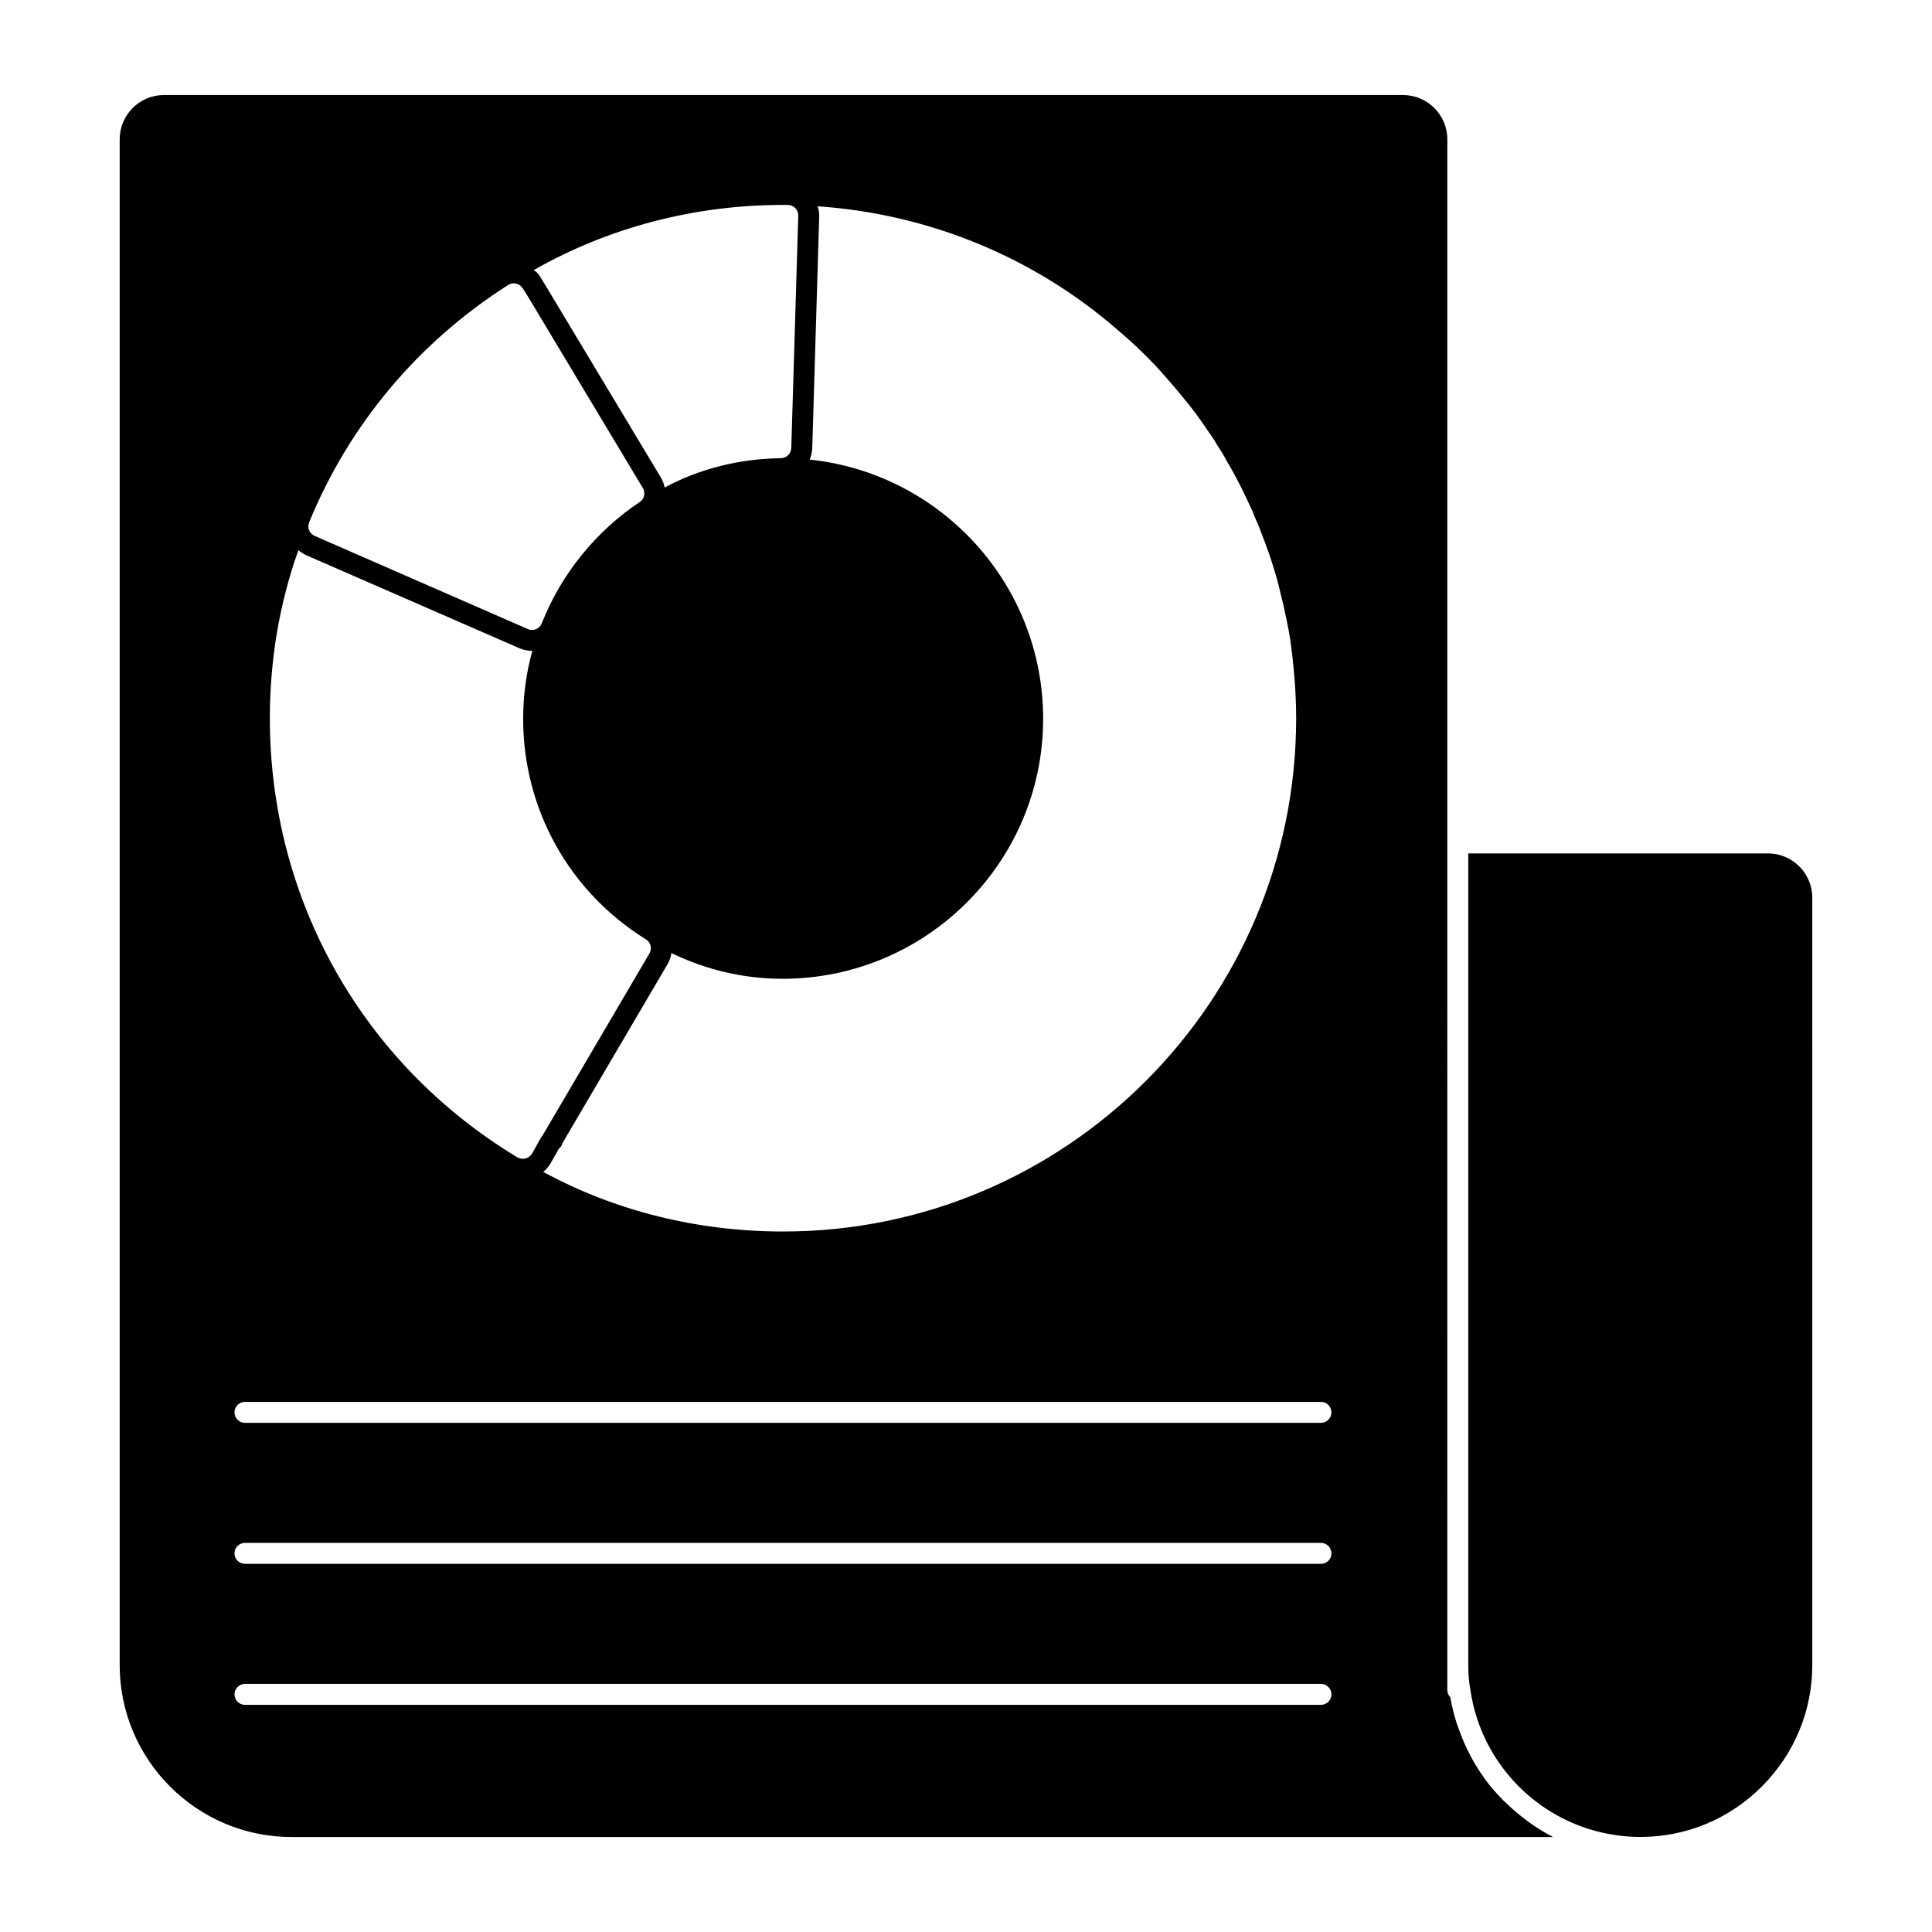 <?xml version="1.0" encoding="UTF-8"?>
<!-- Uploaded to: SVG Find, www.svgrepo.com, Generator: SVG Find Mixer Tools -->
<svg fill="#000000" width="800px" height="800px" version="1.1" viewBox="144 144 512 512" xmlns="http://www.w3.org/2000/svg">
 <g>
  <path d="m547.96 625.96c-1.461-1.109-2.852-2.281-4.188-3.535-0.504-0.473-1.008-0.926-1.496-1.414-1.684-1.719-3.273-3.512-4.699-5.453-0.141-0.184-0.25-0.387-0.387-0.578-1.281-1.777-2.422-3.66-3.469-5.602-0.332-0.629-0.637-1.266-0.949-1.91-0.828-1.711-1.555-3.477-2.191-5.281-0.191-0.562-0.422-1.113-0.602-1.684-0.676-2.172-1.246-4.394-1.621-6.676v-0.008c-0.52-0.52-0.809-1.223-0.809-1.965v-6.609l0.004-217.85v-186.48c0-6.469-5.269-11.734-11.742-11.734h-328.35c-6.477 0-11.742 5.269-11.742 11.734v404.34c0 25.137 20.449 45.578 45.586 45.578h334.28c-2.098-1.066-4.082-2.312-5.992-3.644-0.562-0.383-1.09-0.812-1.629-1.219m-188.71-363.07 1.852-61.789c0-0.809-0.148-1.703-0.445-2.445 29.34 2 57.27 13.41 79.418 32.68 3.488 2.891 6.898 6.148 10.371 9.781 2.445 2.734 4.742 5.336 6.891 7.996 2.297 2.668 4.453 5.637 6.305 8.379 1.188 1.695 2.215 3.113 2.957 4.519 0.898 1.332 1.852 2.891 2.668 4.445 1.637 2.734 3.332 5.926 4.891 9.262l1.637 3.477c0.148 0.305 0.363 0.824 0.512 1.34 1.047 2.215 2.008 4.742 2.965 7.328 0.742 2 1.488 4.082 2.148 6.305 0.668 2.066 1.262 4.215 1.785 6.445 0.668 2.594 1.258 5.18 1.77 7.707 0.816 3.769 1.34 7.625 1.785 12.152 0.512 5.113 0.734 9.633 0.734 13.848 0 75.059-60.977 136.03-135.95 136.03-22.605 0-44.453-5.402-63.57-15.781 0.66-0.594 1.324-1.258 1.852-2.148l2.215-3.918 0.742-0.816 0.223-0.676 27.934-47.566c0.527-0.957 0.891-1.918 0.969-2.891 9.18 4.445 19.184 6.824 29.488 6.824 38.074 0 69.043-30.902 69.043-68.91 0-35.637-27.117-65.043-61.863-68.68 0.375-0.887 0.59-1.855 0.672-2.894m-7.707-64.598h1.18c0.824 0 1.488 0.297 2 0.809 0.527 0.527 0.824 1.266 0.824 2l-1.852 61.648c-0.082 1.473-1.266 2.668-2.824 2.668-10.883 0.148-21.406 2.742-30.746 7.773-0.148-0.957-0.512-1.852-1.039-2.734l-30.746-51.195-1.18-1.934c-0.445-0.742-1.035-1.328-1.711-1.77 19.938-11.348 42.676-17.266 66.094-17.266m-125.62 84.113c10.641-25.938 28.879-47.684 52.746-62.895 1.289-0.824 3.008-0.445 3.832 0.844l1.199 1.875 30.652 51.078c0.762 1.266 0.395 2.918-0.844 3.734-11.641 7.766-20.848 19.176-25.93 32.125-0.273 0.703-0.82 1.266-1.52 1.555-0.34 0.141-0.703 0.207-1.066 0.207-0.379 0-0.754-0.074-1.109-0.23l-56.5-24.695c-1.395-0.605-2.039-2.195-1.461-3.598m-2.852 7.387c0.594 0.512 1.332 0.965 2.082 1.332l56.523 24.664c1.043 0.445 2.156 0.676 3.34 0.676h0.066c-1.621 5.777-2.445 11.848-2.445 17.996 0 23.93 12.148 45.793 32.523 58.465 1.262 0.742 1.703 2.445 0.965 3.703l-28.227 48.078c-0.066 0.23-0.297 0.445-0.445 0.594l-2.438 4.379c-0.527 0.816-1.414 1.406-2.445 1.406-0.527 0-1.109-0.148-1.555-0.445-41.047-24.82-65.504-68.316-65.504-116.33 0-15.402 2.527-30.375 7.559-44.52m270.99 306h-285.14c-1.535 0-2.777-1.246-2.777-2.777 0-1.535 1.246-2.777 2.777-2.777h285.14c1.535 0 2.777 1.246 2.777 2.777 0.004 1.535-1.242 2.777-2.777 2.777m0-37.371h-285.14c-1.535 0-2.777-1.246-2.777-2.777 0-1.535 1.246-2.777 2.777-2.777h285.14c1.535 0 2.777 1.246 2.777 2.777 0.004 1.535-1.242 2.777-2.777 2.777m0-37.363h-285.14c-1.535 0-2.777-1.246-2.777-2.777 0-1.535 1.246-2.777 2.777-2.777h285.14c1.535 0 2.777 1.246 2.777 2.777 0.004 1.535-1.242 2.777-2.777 2.777"/>
  <path d="m612.54 370.17h-79.434v215.07c0 2.519 0.191 4.711 0.586 6.711 2.543 17.465 15.055 31.688 31.496 36.801 2.348 0.727 4.777 1.273 7.269 1.613 2.184 0.312 4.164 0.453 6.238 0.453 12.145 0 23.59-4.75 32.207-13.375 8.625-8.625 13.375-20.062 13.375-32.207l-0.004-203.34c0-6.469-5.262-11.734-11.734-11.734"/>
 </g>
</svg>